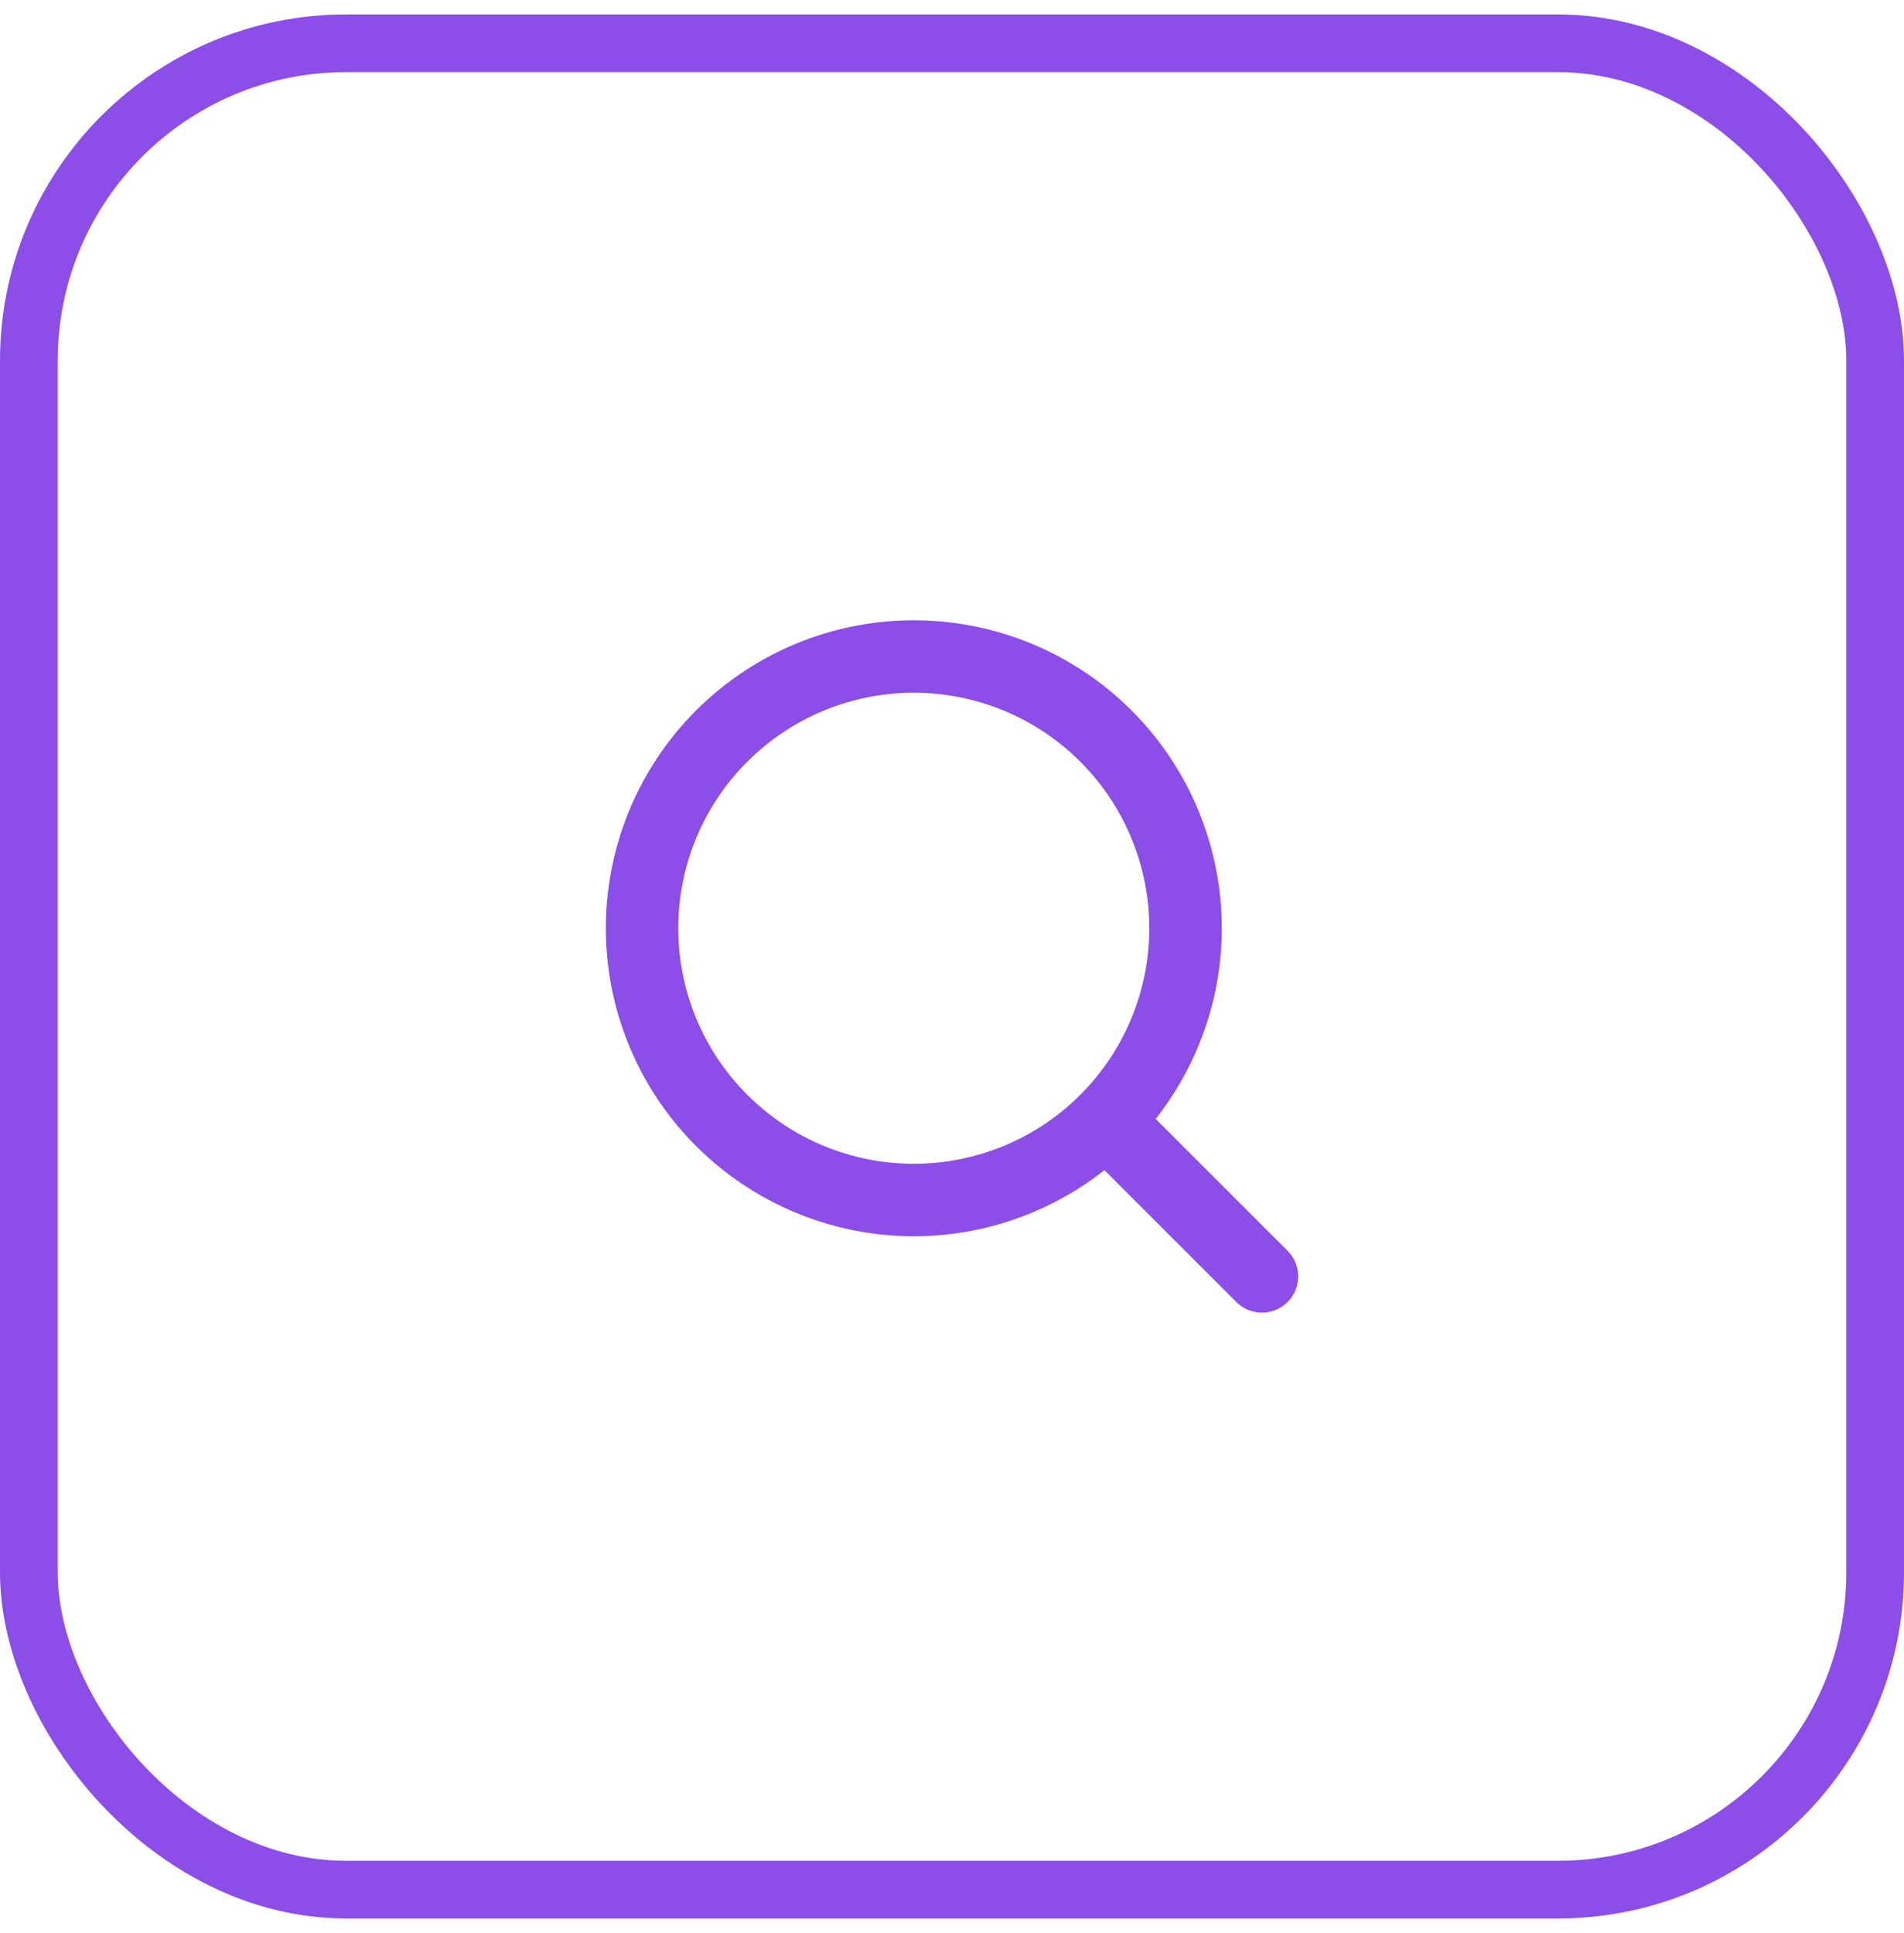 <svg xmlns="http://www.w3.org/2000/svg" width="66" height="67" viewBox="0 0 66 67" fill="none"><rect x="1" y="1.5" width="64" height="64" rx="11" stroke="#8D4DE8" stroke-width="2"></rect><path fill-rule="evenodd" clip-rule="evenodd" d="M31.675 21.5C29.973 21.5 28.295 21.907 26.782 22.688C25.269 23.468 23.965 24.599 22.978 25.986C21.991 27.373 21.349 28.976 21.108 30.661C20.866 32.346 21.031 34.065 21.589 35.673C22.147 37.282 23.081 38.733 24.314 39.907C25.547 41.081 27.043 41.943 28.677 42.422C30.31 42.9 32.035 42.98 33.706 42.657C35.378 42.333 36.947 41.614 38.284 40.561L42.871 45.147C43.108 45.376 43.426 45.503 43.755 45.5C44.084 45.497 44.399 45.365 44.632 45.132C44.865 44.899 44.997 44.584 45 44.255C45.003 43.926 44.876 43.608 44.647 43.371L40.06 38.785C41.301 37.211 42.074 35.319 42.29 33.326C42.506 31.333 42.157 29.32 41.282 27.516C40.407 25.713 39.042 24.192 37.343 23.128C35.644 22.064 33.68 21.5 31.675 21.5ZM23.511 32.176C23.511 30.011 24.371 27.934 25.902 26.403C27.433 24.872 29.51 24.012 31.675 24.012C33.84 24.012 35.917 24.872 37.448 26.403C38.979 27.934 39.839 30.011 39.839 32.176C39.839 34.341 38.979 36.417 37.448 37.948C35.917 39.48 33.84 40.34 31.675 40.34C29.51 40.34 27.433 39.48 25.902 37.948C24.371 36.417 23.511 34.341 23.511 32.176Z" fill="#8D4DE8"></path></svg>